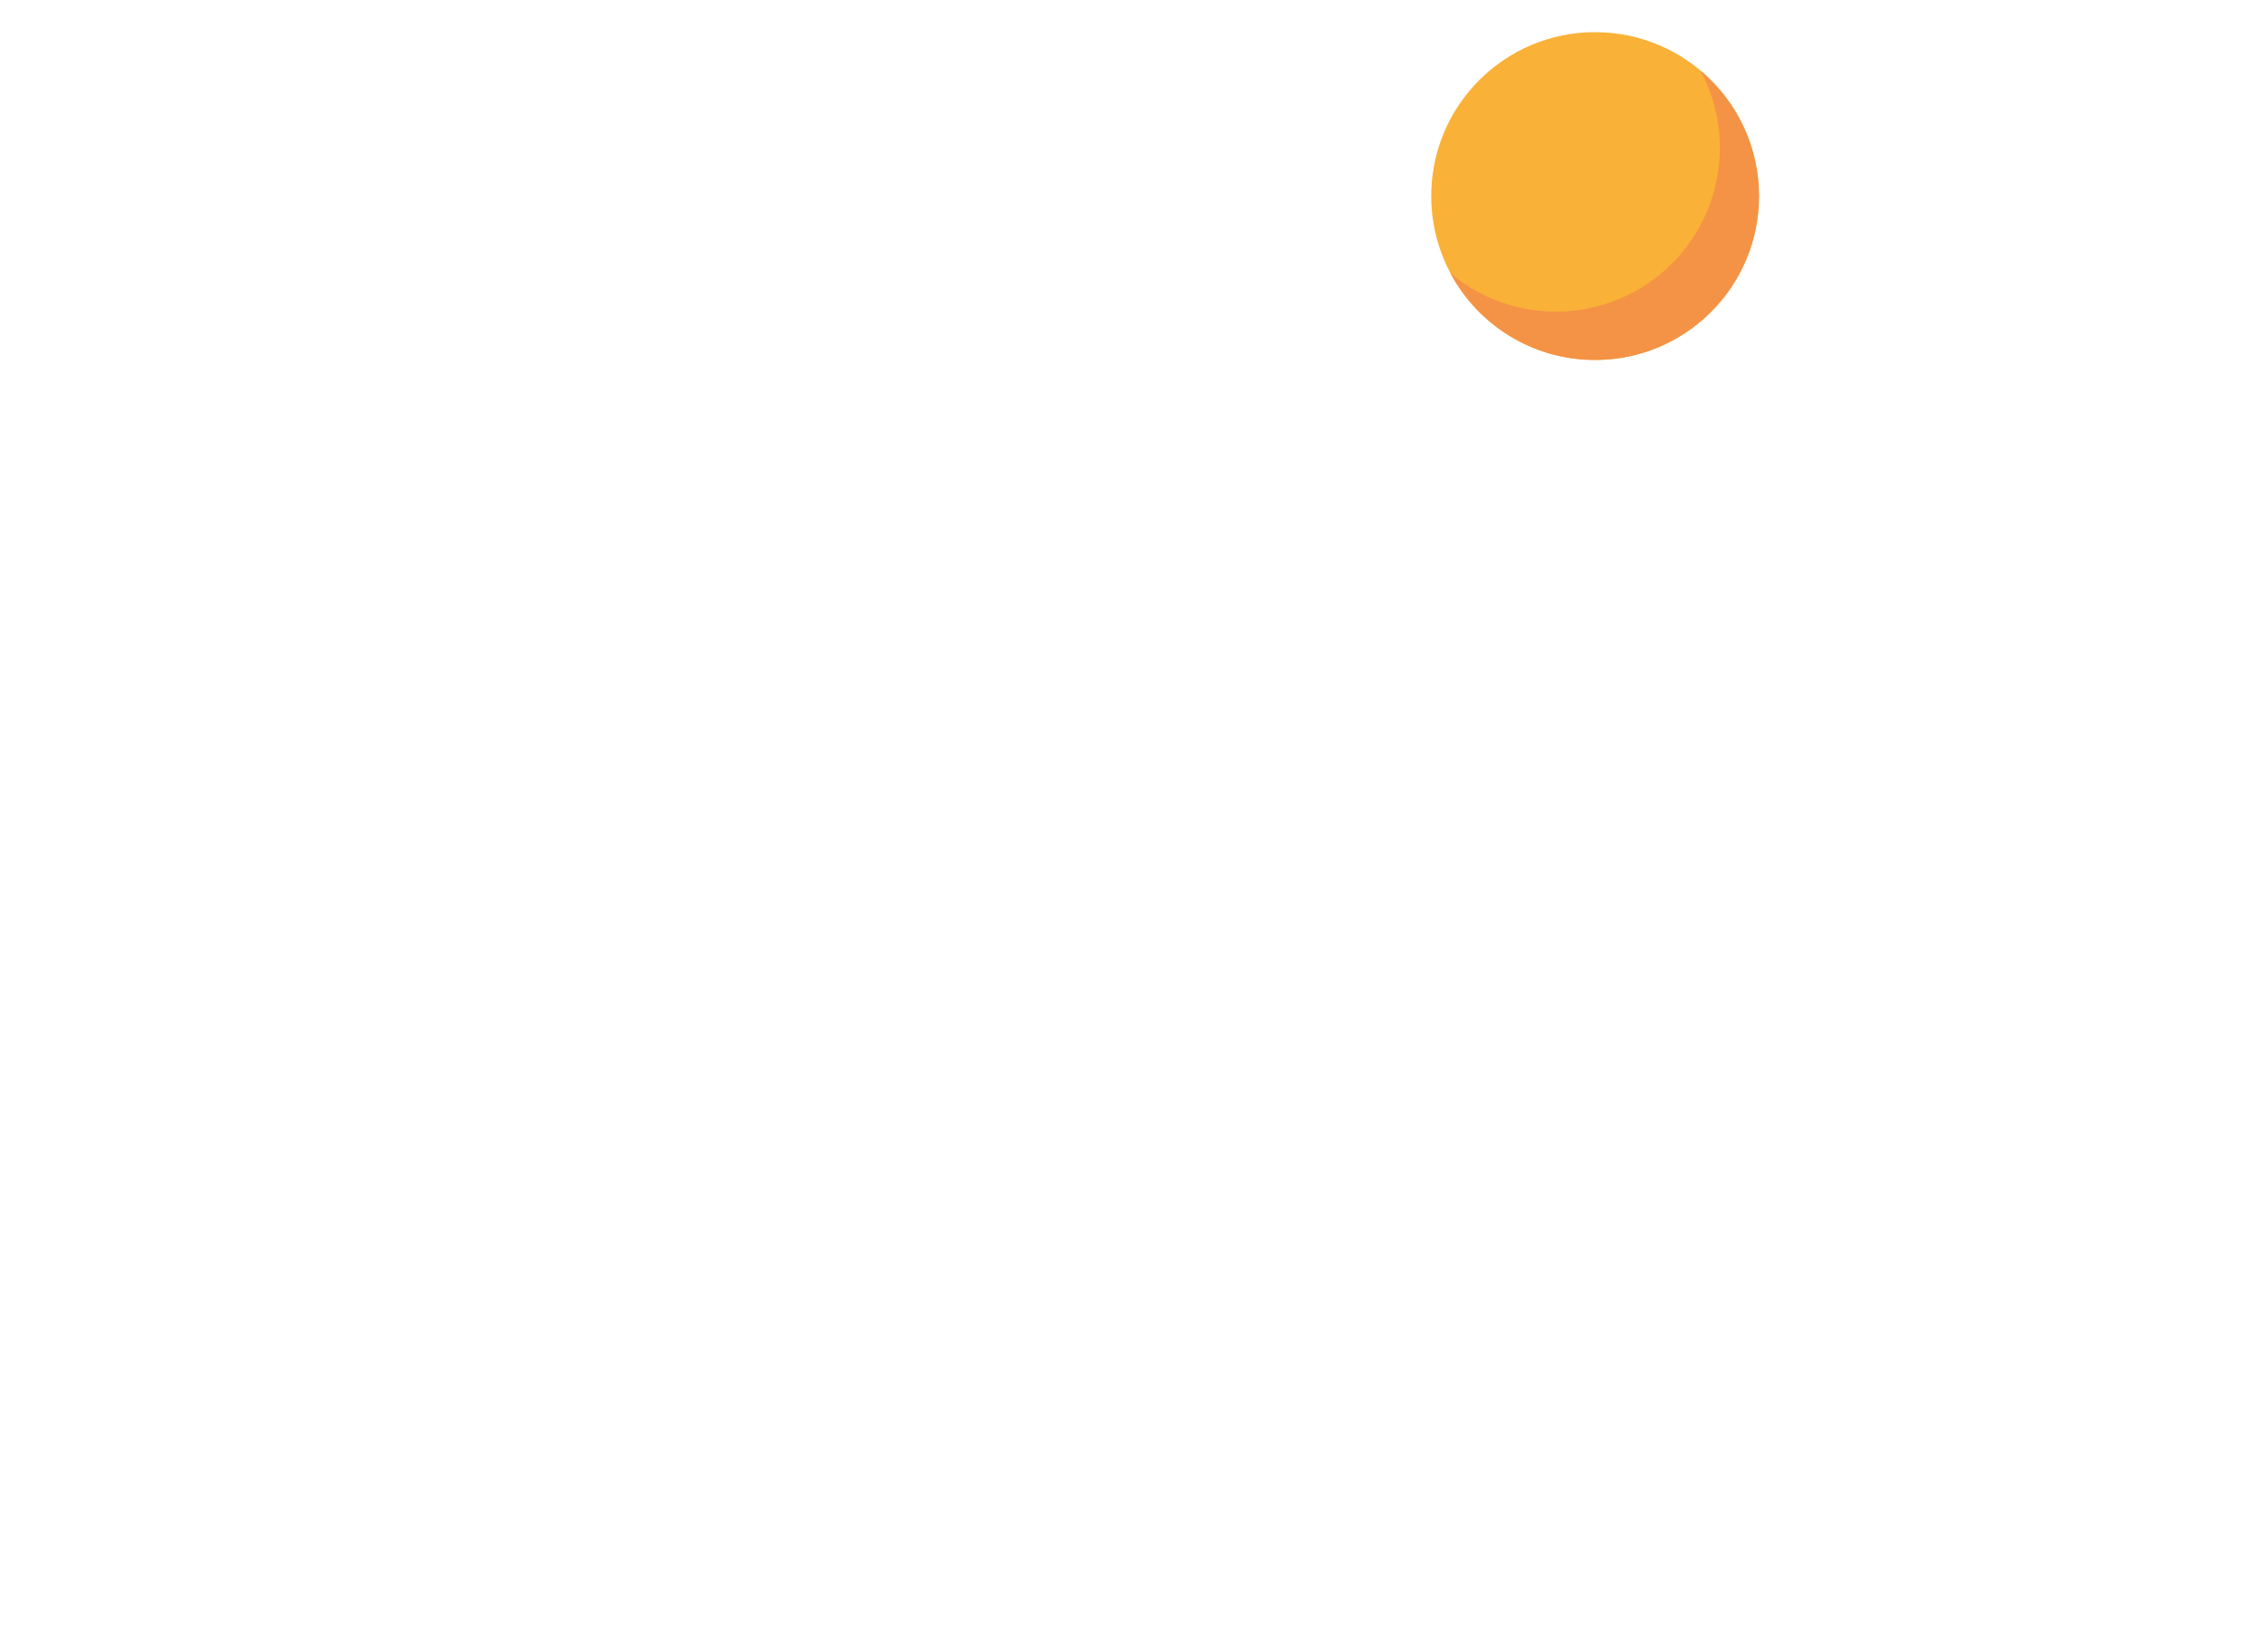 <?xml version="1.0" encoding="UTF-8"?> <!-- Creator: CorelDRAW 2019 (64-Bit) --> <svg xmlns="http://www.w3.org/2000/svg" xmlns:xlink="http://www.w3.org/1999/xlink" xmlns:xodm="http://www.corel.com/coreldraw/odm/2003" xml:space="preserve" width="2238px" height="1633px" style="shape-rendering:geometricPrecision; text-rendering:geometricPrecision; image-rendering:optimizeQuality; fill-rule:evenodd; clip-rule:evenodd" viewBox="0 0 190.77 139.26"> <defs> <style type="text/css"> <![CDATA[ .fil0 {fill:none} .fil2 {fill:#F49245;fill-rule:nonzero} .fil1 {fill:#F9B138;fill-rule:nonzero} ]]> </style> </defs> <g id="Слой_x0020_1">  <rect class="fil0" width="190.77" height="139.26"></rect> <g id="_2480817367056"> <path class="fil1" d="M148.24 16.53c0,7.63 -6.19,13.81 -13.82,13.81 -7.63,0 -13.81,-6.18 -13.81,-13.81 0,-7.63 6.18,-13.82 13.81,-13.82 7.63,0 13.82,6.19 13.82,13.82z"></path> <path class="fil2" d="M143.32 5.96c1.03,1.94 1.62,4.15 1.62,6.5 0,7.63 -6.19,13.81 -13.82,13.81 -3.39,0 -6.49,-1.22 -8.89,-3.24 2.32,4.35 6.91,7.31 12.19,7.31 7.63,0 13.82,-6.18 13.82,-13.81 0,-4.24 -1.92,-8.04 -4.92,-10.57z"></path> </g> </g> </svg> 